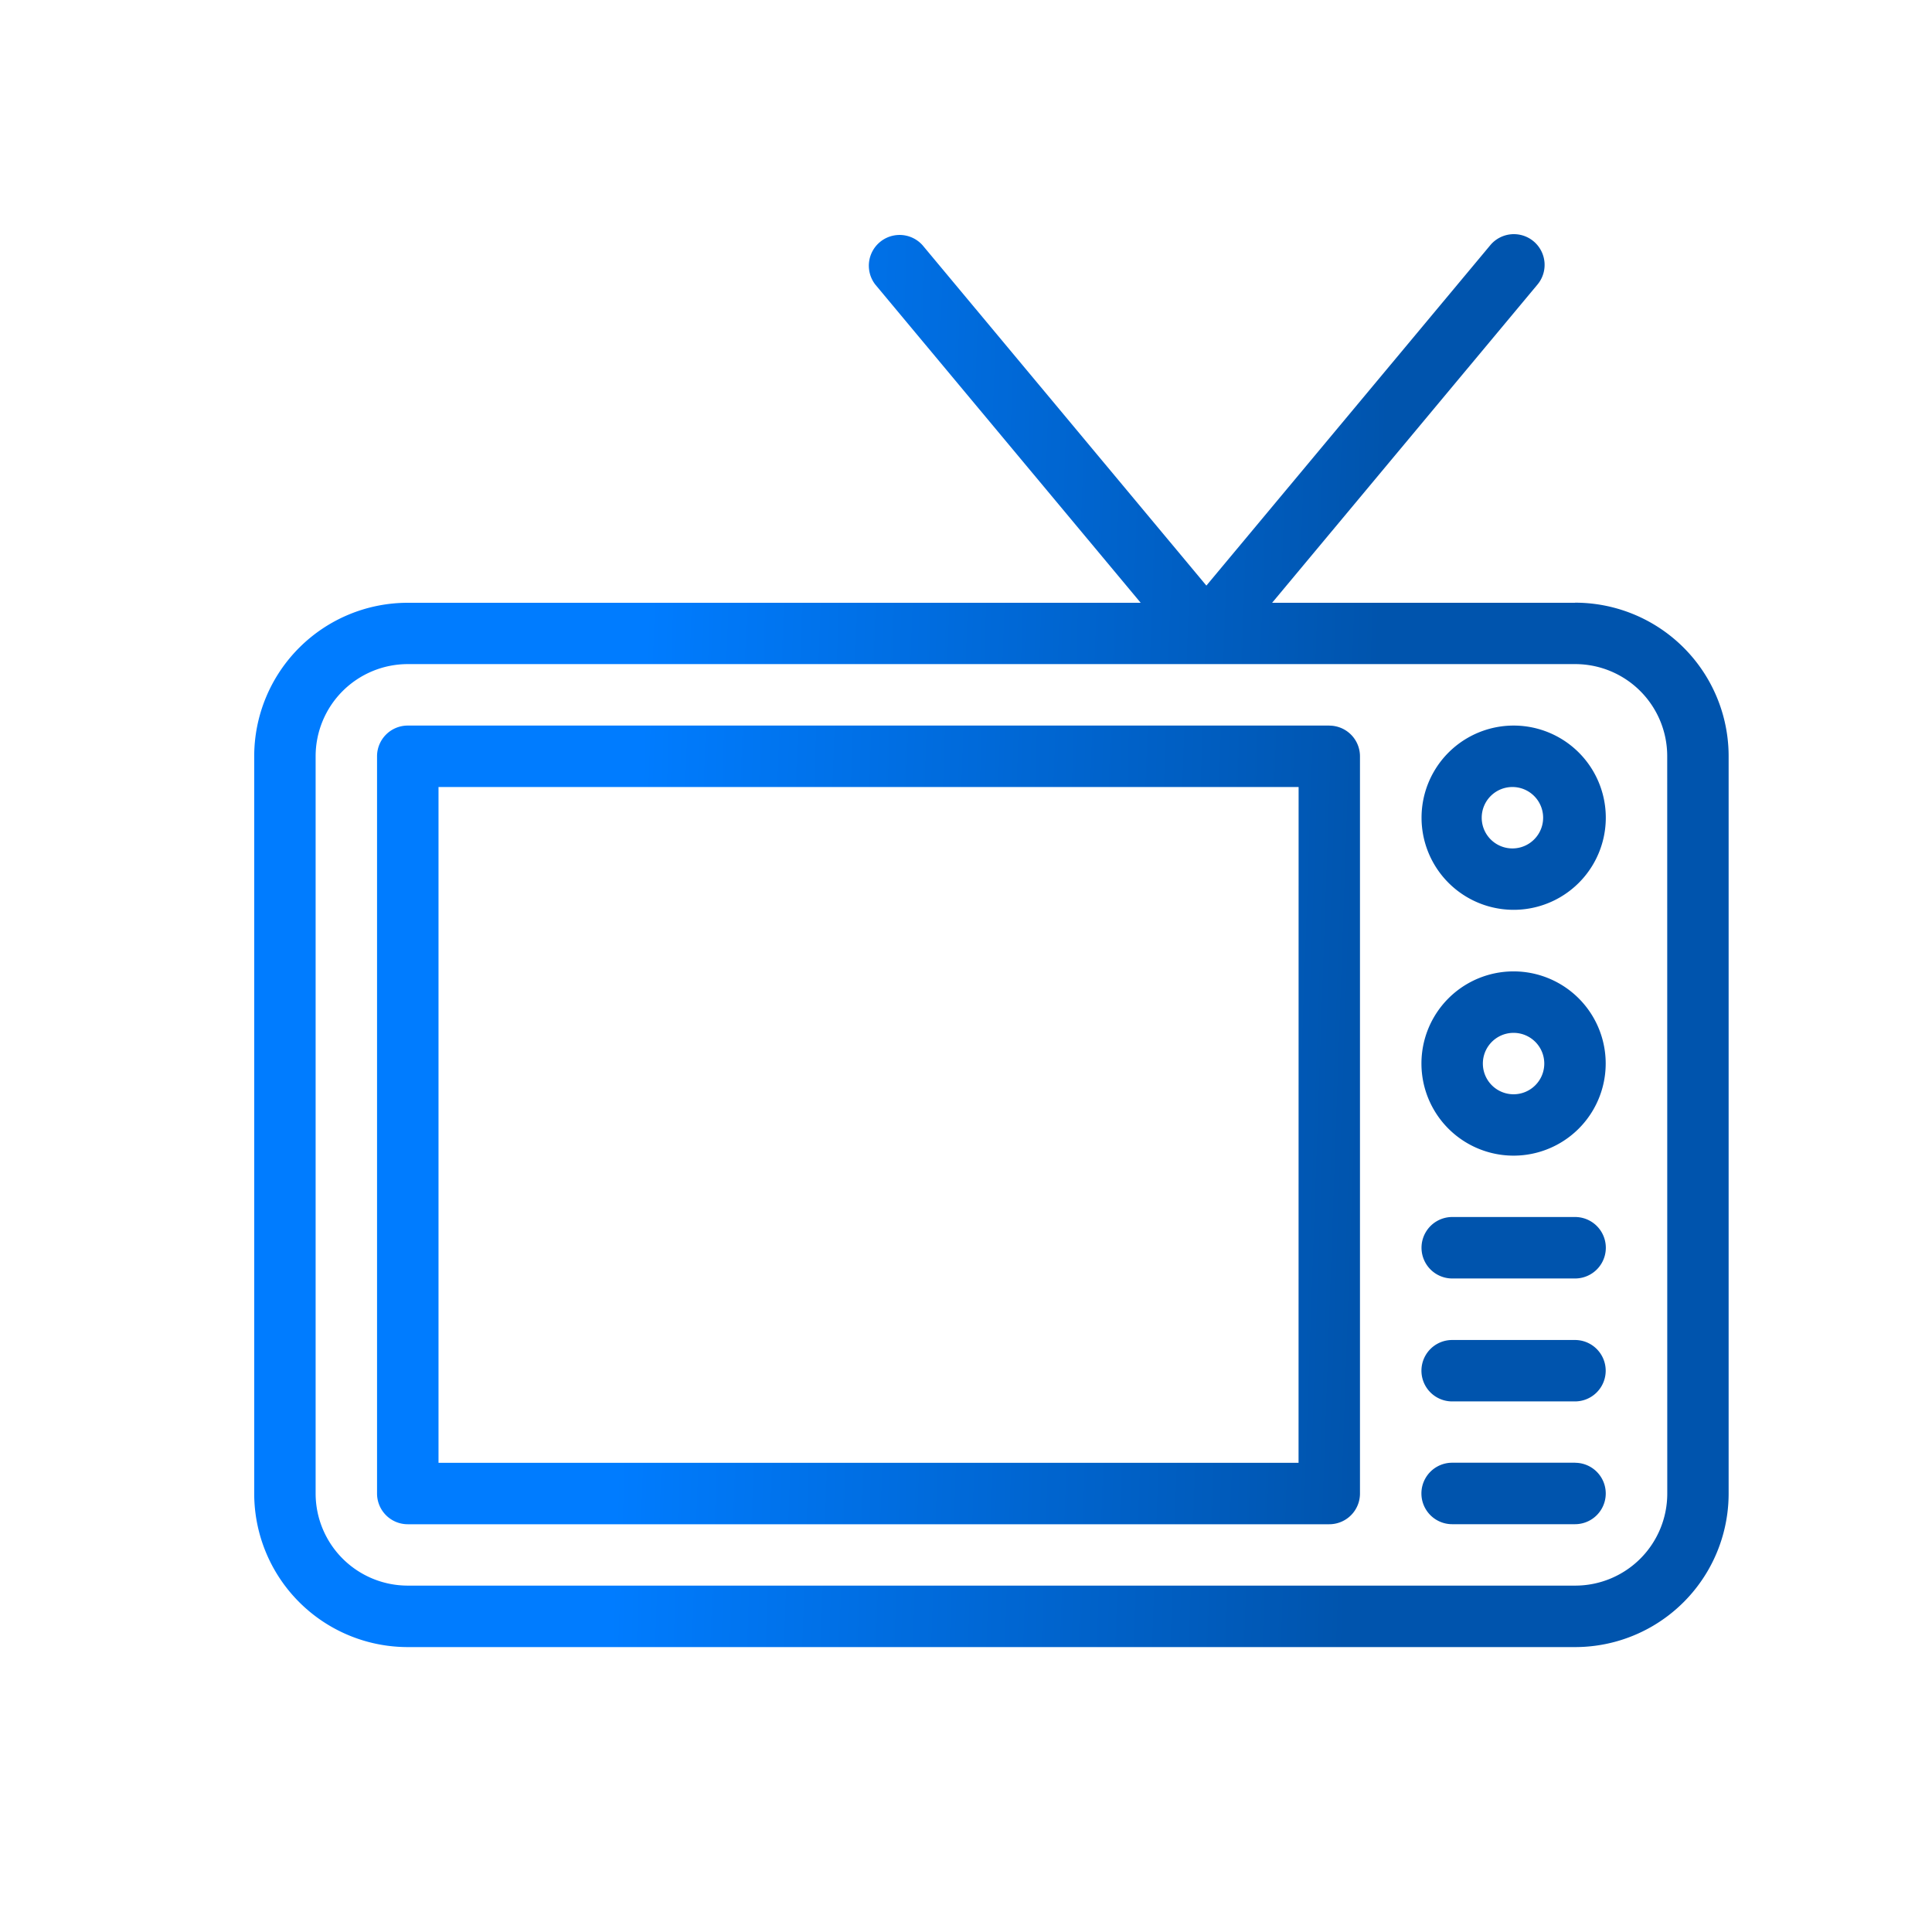 <svg xmlns="http://www.w3.org/2000/svg" width="38" height="38" fill="none"><g clip-path="url(#a)"><path fill="url(#b)" d="M30.98 28.77h-2.418a.604.604 0 1 0 0 1.209h2.417a.604.604 0 1 0 0-1.208m-4.834-14.5H8.02a.604.604 0 0 0-.604.605v14.5a.604.604 0 0 0 .604.604h18.125a.604.604 0 0 0 .604-.604v-14.5a.604.604 0 0 0-.604-.604m-.604 14.5H8.625V15.48h16.917zm5.437-2.416h-2.416a.604.604 0 0 0 0 1.208h2.416a.604.604 0 0 0 0-1.208m-1.208-7.25a1.812 1.812 0 1 0 0 3.624 1.812 1.812 0 0 0 0-3.624m0 2.417a.604.604 0 1 1 0-1.208.604.604 0 0 1 0 1.208m1.208-9.667h-5.957l5.22-6.26a.604.604 0 1 0-.93-.772l-5.583 6.694-5.582-6.694a.605.605 0 0 0-.93.773l5.22 6.259H8.02A3.02 3.02 0 0 0 5 14.874v14.5a3.02 3.02 0 0 0 3.02 3.022h22.96A3.02 3.02 0 0 0 34 29.375v-14.5a3.02 3.02 0 0 0-3.02-3.021m1.813 17.52a1.81 1.81 0 0 1-1.813 1.813H8.021a1.813 1.813 0 0 1-1.813-1.812v-14.5a1.813 1.813 0 0 1 1.813-1.813h22.958a1.81 1.81 0 0 1 1.813 1.813zm-1.813-5.437h-2.416a.604.604 0 1 0 0 1.209h2.416a.604.604 0 0 0 0-1.209m-1.208-9.666a1.812 1.812 0 1 0 0 3.624 1.812 1.812 0 0 0 0-3.624m0 2.416a.604.604 0 1 1 0-1.207.604.604 0 0 1 0 1.207"/></g><defs><linearGradient id="b" x1="26.383" x2="11.923" y1="34.519" y2="34.011" gradientUnits="userSpaceOnUse"><stop stop-color="#0054AD"/><stop offset="1" stop-color="#007CFF"/></linearGradient><clipPath id="a"><path fill="#fff" d="M5 4h29v29H5z"/></clipPath></defs></svg>